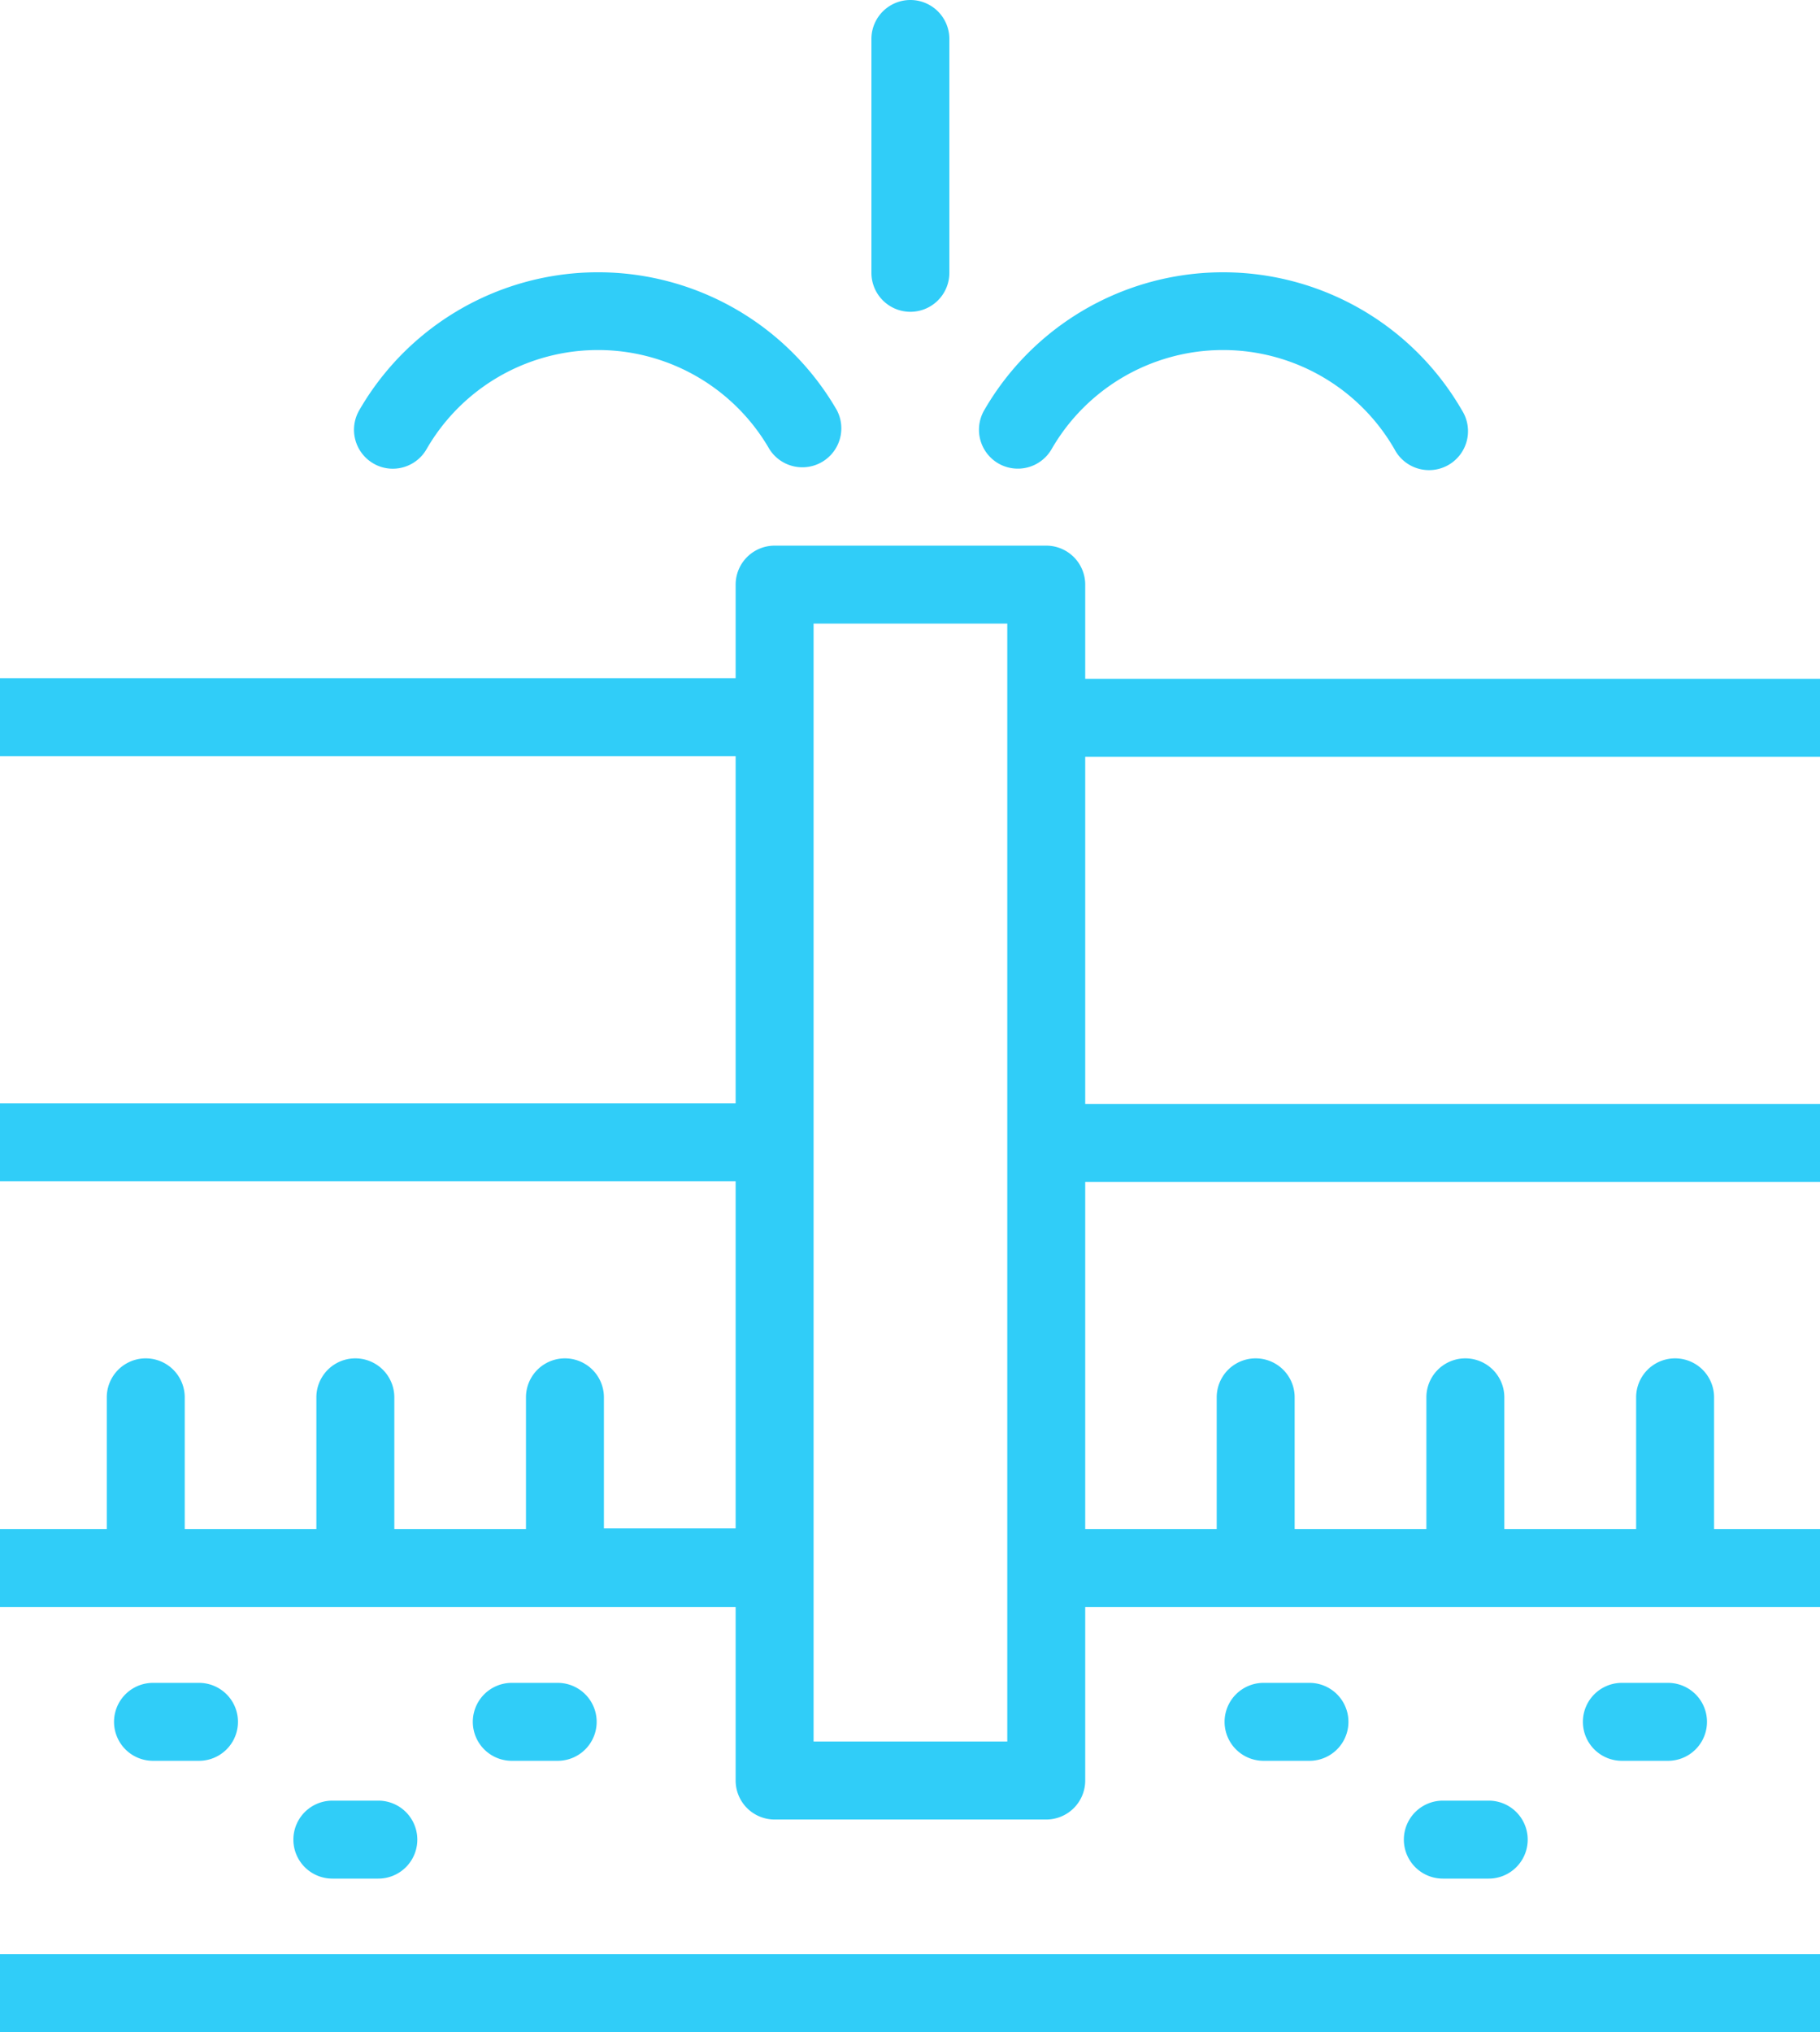 <svg xmlns="http://www.w3.org/2000/svg" viewBox="0 0 233.5 260.69"><defs><style>.cls-1{fill:#30cdf8;}</style></defs><g id="Слой_2" data-name="Слой 2"><g id="Layer_2" data-name="Layer 2"><path class="cls-1" d="M25.53,215.89h-5.9a5,5,0,1,0,0,10h5.9a5,5,0,0,0,0-10Z"/><path class="cls-1" d="M71.55,215.89H65.66a5,5,0,1,0,0,10h5.89a5,5,0,1,0,0-10Z"/><path class="cls-1" d="M48.54,231h-5.9a5,5,0,1,0,0,10h5.9a5,5,0,1,0,0-10Z"/><path class="cls-1" d="M168,215.89h-5.89a5,5,0,0,0,0,10H168a5,5,0,0,0,0-10Z"/><path class="cls-1" d="M208.08,215.89a5,5,0,0,0,0,10H214a5,5,0,1,0,0-10Z"/><path class="cls-1" d="M191,231h-5.89a5,5,0,0,0,0,10H191a5,5,0,0,0,0-10Z"/><path class="cls-1" d="M233.5,97.08v-10H139.23V75a5,5,0,0,0-5-5H99.38a5,5,0,0,0-5,5v12H0v10H94.38v44.54H0v10H94.38v44.53H77.48V179.26a5,5,0,0,0-10,0v16.89H50.59V179.26a5,5,0,0,0-10,0v16.89H23.7V179.26a5,5,0,0,0-10,0v16.89H0v10H94.38v22.27a5,5,0,0,0,5,5h34.85a5,5,0,0,0,5-5V206.15H233.5v-10H219.91V179.26a5,5,0,0,0-10,0v16.89H193V179.26a5,5,0,0,0-10,0v16.89h-16.9V179.26a5,5,0,0,0-10,0v16.89H139.23V151.62H233.5v-10H139.23V97.08ZM129.23,223.42H104.38V80h24.85Z"/><rect class="cls-1" y="250.69" width="233.5" height="10"/><path class="cls-1" d="M47.89,59.45a4.93,4.93,0,0,0,2.5.68,5,5,0,0,0,4.33-2.5,25.38,25.38,0,0,1,44,0,5,5,0,0,0,8.65-5,35.37,35.37,0,0,0-61.28,0A5,5,0,0,0,47.89,59.45Z"/><path class="cls-1" d="M128.08,59.45a5,5,0,0,0,6.83-1.82,25.38,25.38,0,0,1,44,0,5,5,0,1,0,8.65-5,35.38,35.38,0,0,0-61.29,0A5,5,0,0,0,128.08,59.45Z"/><path class="cls-1" d="M116.8,40a5,5,0,0,0,5-5V5a5,5,0,0,0-10,0V35A5,5,0,0,0,116.8,40Z"/></g></g></svg>